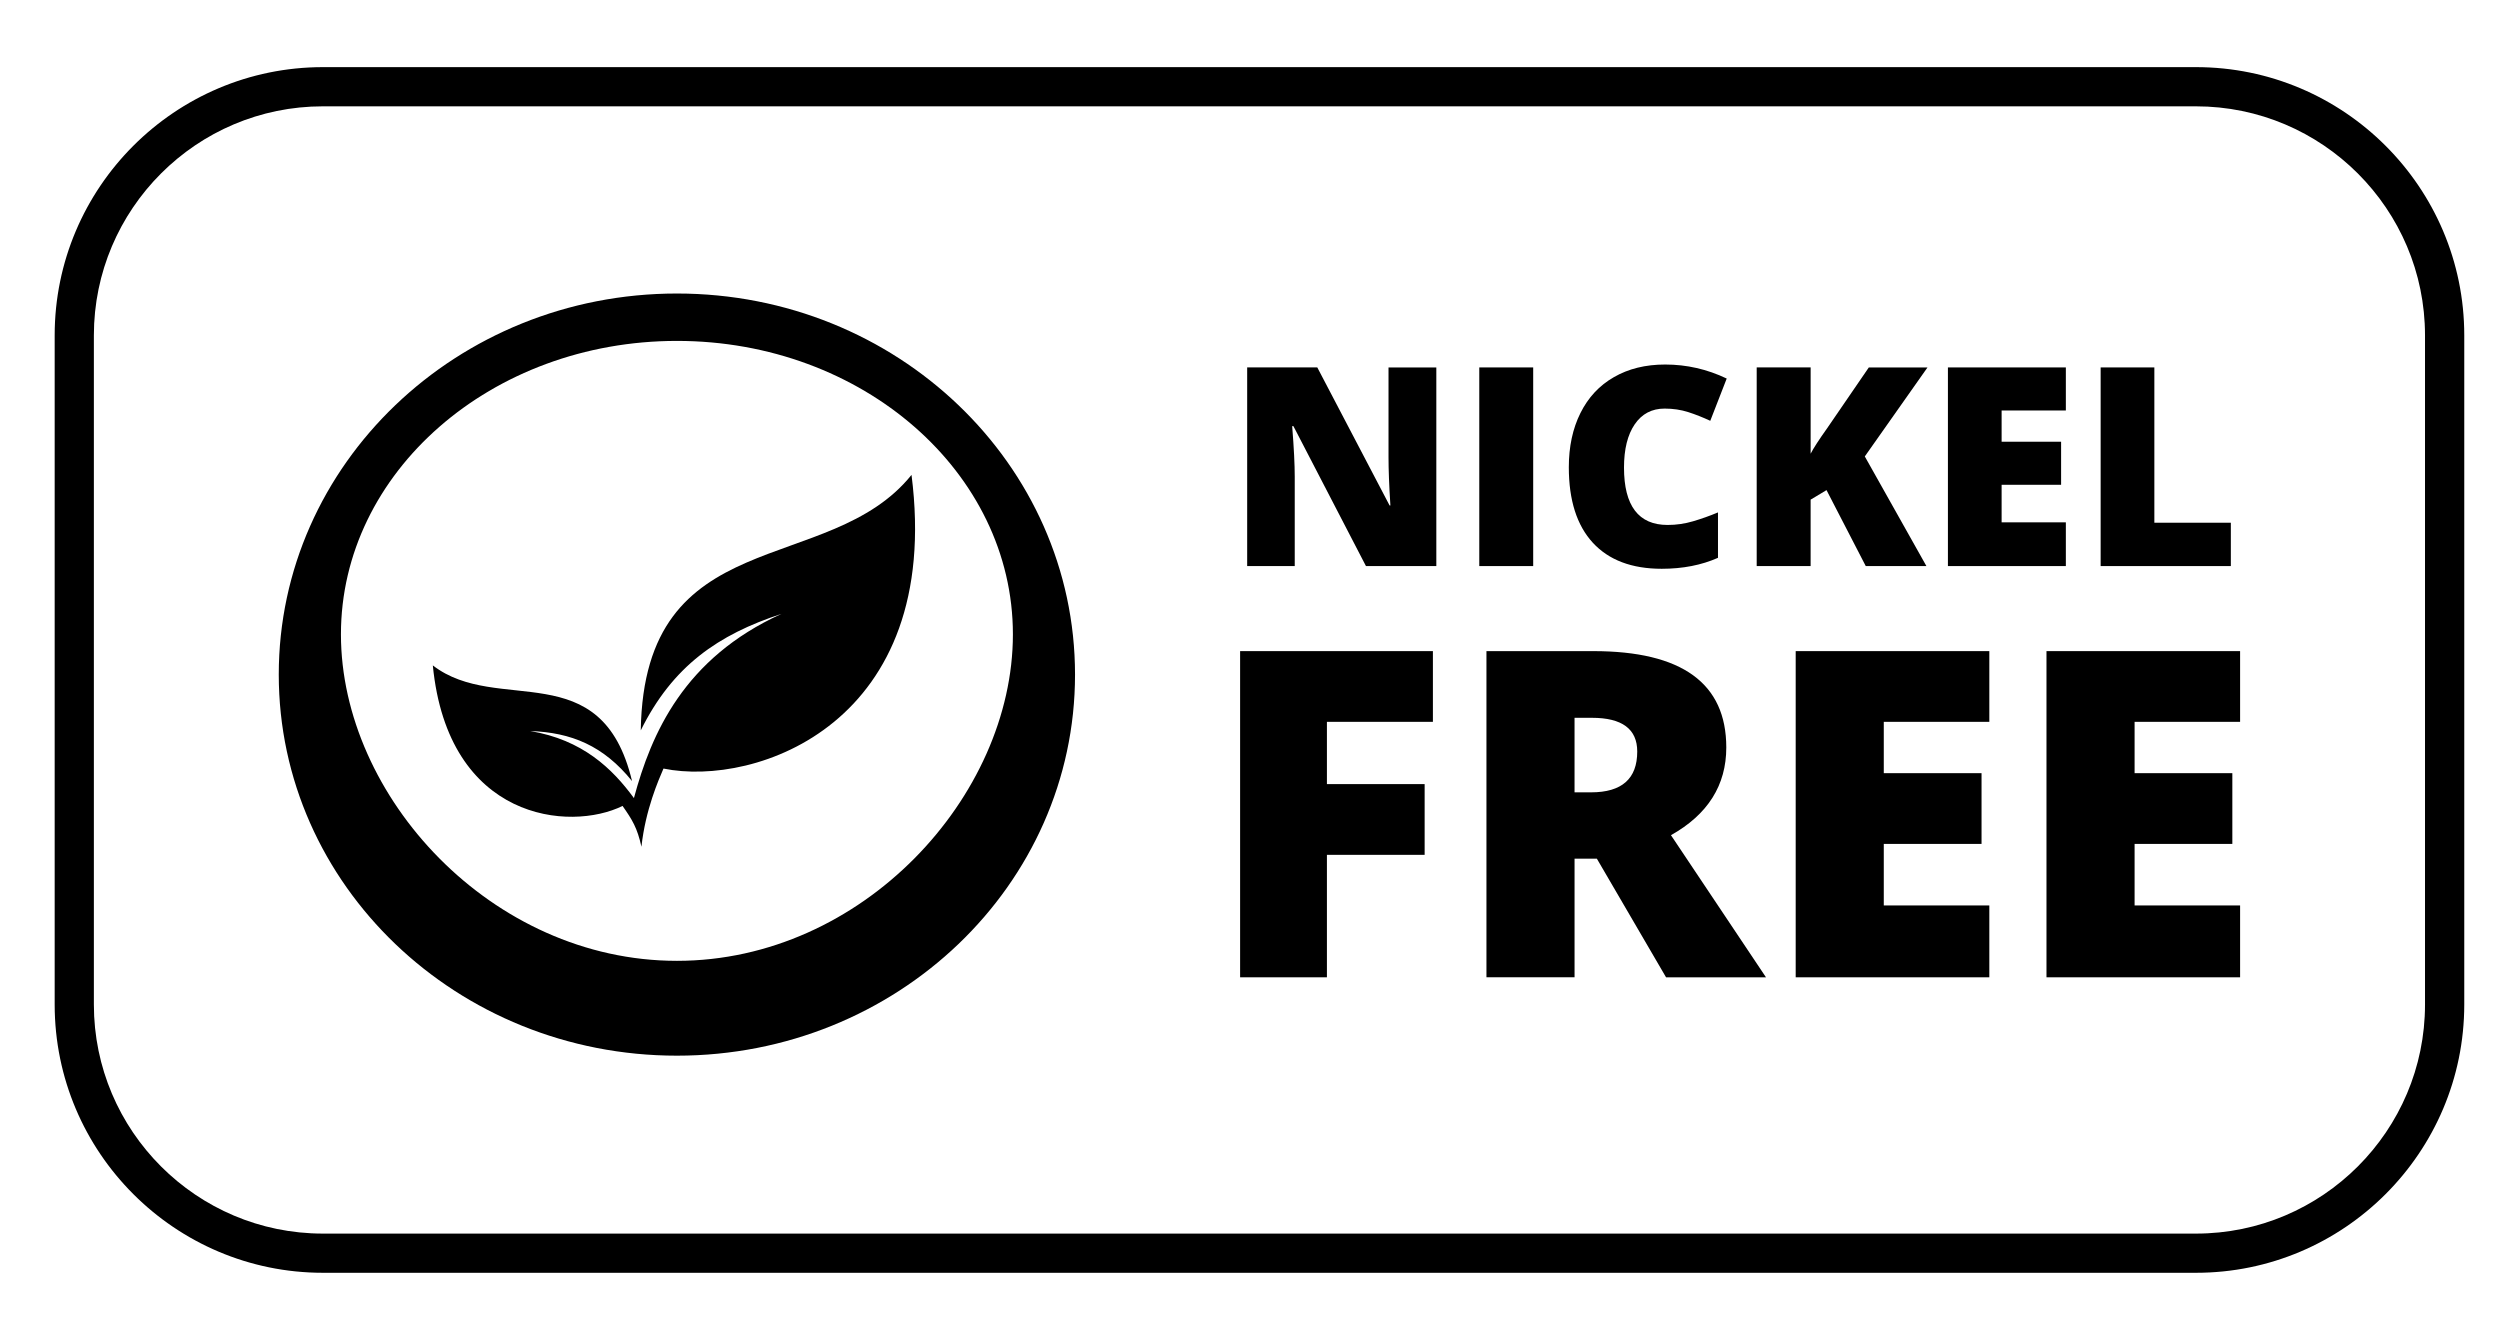 <svg xmlns="http://www.w3.org/2000/svg" xmlns:xlink="http://www.w3.org/1999/xlink" x="0px" y="0px" width="268px" height="141.5px" viewBox="0 0 268 141.5" xml:space="preserve"><g id="ISO" display="none">	<g display="inline">		<g>			<g>				<g>					<path fill="#000000" d="M-67.96,61.996c-1.018-2.67-3.107-5.055-5.65-6.771c-7.341-4.661-18.526-4.996-26.09-0.782      c-4.125,2.104-6.834,6.269-7.68,10.551c-1.529,7.042-1.136,15.42,4.288,20.696c6.328,5.547,15.533,6.771,23.72,4.494      c0.388-0.074,1.621-0.383,2.473-0.836l0.241-0.104c2.542-1.057,4.966-2.777,6.775-5.108      C-65.703,78.03-65.417,68.874-67.96,61.996z M-81.29,77.808c-0.285,1.334-1.186,2.721-2.602,3.222      c-2.256,0.992-5.305,0.718-7.395-0.443c-1.751-1.225-1.977-3.274-2.203-5.217c-0.171-3.825-0.447-7.877,0.625-11.378      c0.841-2.168,3.156-2.724,5.25-2.886c2.203,0,4.343,0.335,5.704,2.11c0.846,1.273,0.793,2.94,0.959,4.44      C-81.01,70.817-80.726,74.588-81.29,77.808z"/>					<path fill="#000000" d="M-148.216,81.256c-1.863-0.113-3.953,0.049-5.757-0.172l0.054-19.482l0.113-0.162l5.59-0.055      c0.06-3.161,0.113-6.554-0.059-9.436l-21.286-0.059l-3.506,0.059c-0.054,2.94-0.054,6.377,0,9.377      c1.923,0.059,3.727,0,5.591,0.172v18.867l-0.054,0.777l-5.591,0.113c-0.118,3.102-0.118,6.102,0,9.155h24.905V81.256z"/>					<path fill="#000000" d="M-85.529,94.57c-2.369,3.388-5.363,6.663-8.634,9.21c-0.117,0.171-0.457,0.107-0.564-0.054      c-1.417-0.886-2.94-1.608-4.299-2.493c1.81-2.163,3.561-4.327,4.917-6.722h-1.754c-1.407,2.061-2.877,4.224-4.741,6.052      c-2.487-0.997-4.744-1.887-7.287-2.556l-0.279-0.212c0.393-1.121,1.125-2.173,1.352-3.284h-1.524l-1.523,2.998      c-3.33-0.722-7.002-1.11-10.391-1.331c-0.172-0.496,0.054-1.22-0.172-1.667h-1.466c-0.118,0.669,0.167,1.171-0.171,1.727      c-3.501,0.161-6.889,0.55-10.164,1.224l-1.529-2.95c-0.56,0-1.185-0.107-1.578,0.059l1.411,3.274l-0.167,0.163      c-2.547,0.728-5.025,1.618-7.454,2.611l-0.227-0.113c-1.583-1.722-3.107-3.6-4.351-5.488c-0.281-0.948-1.412-0.393-2.031-0.506      c1.352,2.444,3.161,4.606,4.966,6.83c-1.524,0.89-3.044,1.882-4.632,2.609c-3.388-2.556-6.544-5.885-8.919-9.381      c-0.679-0.107-1.126-0.059-1.81,0c4.067,6.328,10.395,11.875,17.003,15.15c0,0,0-0.051,0.059-0.051      c0.049,0,0.162,0.104,0.049,0.163c4.465,2.163,9.209,3.717,14.234,4.386c17.339,2.272,33.889-5.104,43.486-19.648      C-84.221,94.512-84.963,94.512-85.529,94.57z M-109.076,99.566l0.167-0.113c2.434,0.555,4.745,1.332,6.894,2.385      c-1.81,2.05-4.126,3.83-6.269,5.325c-1.299,0.776-2.601,1.617-3.959,2.276l-2.423-1.052l0.166-0.384      C-112.464,105.285-110.654,102.506-109.076,99.566z M-120.204,97.899c3.222,0.059,6.442,0.394,9.432,1.111l0.059,0.167      c-1.578,2.994-3.56,5.886-5.704,8.601c-0.963,0.112-1.862-0.271-2.821-0.329l-0.965-0.114      C-120.316,104.061-120.376,101.175-120.204,97.899z M-131.1,98.897c2.936-0.555,5.984-0.998,9.146-0.998l0.059,9.388      c-1.189,0.27-2.488,0.27-3.619,0.555c-2.316-2.729-4.233-5.67-5.871-8.724L-131.1,98.897z M-140.196,101.897      c2.208-1.058,4.519-1.839,6.889-2.444l0.231,0.059c1.633,3.054,3.668,5.936,5.699,8.821c-0.787,0.447-1.75,0.717-2.538,1.166      c-3.727-1.83-7.287-4.387-10.281-7.438V101.897z M-132.909,111.387c-4.745-1.225-9.151-3.334-13.217-6.216v-0.172      c1.357-0.825,2.714-1.715,4.179-2.33c3.221,3.172,6.549,5.556,10.168,7.827C-132.064,110.831-132.516,111.166-132.909,111.387z       M-111.957,112.104c-5.983,1.284-12.653,1.334-18.637-0.107c-0.112-0.275,0.28-0.333,0.453-0.496      c5.251-3.388,13.439-3.388,18.582,0.271C-111.392,112.104-111.845,111.996-111.957,112.104z M-106.534,110.556l-2.655,0.831      c-0.453-0.221-0.847-0.556-1.244-0.891l0.113-0.167c3.614-2.104,6.889-4.661,9.996-7.715c1.524,0.609,2.994,1.446,4.352,2.385      C-99.134,107.508-102.807,109.165-106.534,110.556z"/>					<path fill="#000000" d="M-156.855,47.672c1.357-1.888,2.882-3.717,4.573-5.492c1.465-1.387,2.822-2.719,4.406-3.722      c1.47,0.944,3.107,1.73,4.518,2.616c-1.75,2.154-3.555,4.327-4.858,6.653c0.394,0.172,1.131,0.118,1.697,0      c1.411-2.05,2.936-4.106,4.745-5.935c2.424,0.89,4.799,1.829,7.287,2.498l0.221,0.221l-1.411,3.216      c0.624,0.118,1.018,0.059,1.637,0c0.506-0.939,0.899-1.992,1.465-2.94c3.28,0.727,6.727,1.111,10.228,1.219      c0.452,0.394,0.112,1.225,0.28,1.721h1.524c0.167-0.546-0.054-1.165,0.167-1.657c3.28-0.172,6.722-0.506,9.893-1.283      l0.276,0.059l1.524,2.881c0.512,0,1.186,0.118,1.583-0.113l-1.416-3.211l0.118-0.113c2.591-0.669,5.025-1.667,7.508-2.66      c1.756,1.829,3.388,3.993,4.864,6.097c0.618,0,1.238,0.059,1.69-0.113c-0.679-1.215-1.528-2.434-2.429-3.497      c-0.738-1.052-1.524-1.991-2.489-2.989v-0.286l3.954-2.271l0.571-0.221c3.441,2.606,6.489,5.767,8.919,9.264      c0.678,0,1.244,0.231,1.809-0.049c-7.571-11.319-20.052-18.597-33.543-19.644l-0.06,0.108l-0.113-0.108      c-1.523-0.163-3.393-0.227-5.03-0.064c-0.619-0.049-1.353,0-2.089,0.064c-13.552,1.047-26.031,7.99-33.83,19.806      C-158.099,47.672-157.421,47.898-156.855,47.672z M-133.416,42.794l-0.226,0.049c-2.315-0.605-4.578-1.333-6.721-2.272      l0.108-0.334c3.107-2.94,6.382-5.384,9.996-7.268c0.851,0.334,1.696,0.61,2.542,1.003l-0.167,0.433      C-130.033,37.076-131.724,39.957-133.416,42.794z M-122.18,44.289c-1.579,0.221-2.99-0.049-4.578-0.172      c-1.52-0.221-3.442-0.383-4.966-0.89c1.637-3.039,3.56-5.984,5.876-8.698l3.613,0.492      C-122.067,37.902-122.18,41.235-122.18,44.289z M-120.43,44.349c-0.113-2.951-0.054-6.221,0-9.274      c1.131-0.162,2.37-0.334,3.501-0.496c2.202,2.768,4.352,5.61,5.821,8.649C-114.16,43.955-117.269,44.349-120.43,44.349z       M-102.409,40.458c-2.208,0.939-4.469,1.83-6.894,2.336c-1.75-2.94-3.668-5.881-5.821-8.723      c0.791-0.432,1.756-0.767,2.601-1.209c3.679,1.83,7.233,4.436,10.223,7.425L-102.409,40.458z M-109.643,30.969      c4.746,1.224,9.205,3.329,13.272,6.215l-0.113,0.221l-3.895,2.164h-0.285c-2.989-2.99-6.49-5.596-10.051-7.656      C-110.601,31.524-110.036,31.244-109.643,30.969z M-111.899,30.413v0.113c-4.916,3.545-12.877,3.879-18.07,0.605      c-0.29-0.221-0.85-0.33-0.909-0.718C-124.89,29.032-117.834,28.918-111.899,30.413z M-146.353,37.297      c3.56-2.606,7.513-4.549,11.693-5.881c0.172-0.172,0.28-0.334,0.506-0.334v0.113c0.452,0.108,0.792-0.394,1.185-0.063      c0.339,0.285,0.737,0.506,1.018,0.782c-3.501,2.158-6.948,4.715-10.109,7.818c-1.524-0.546-2.936-1.381-4.292-2.326V37.297z"/>					<path fill="#000000" d="M-122.122,81.688c-5.31,1.446-11.073,0.345-14.913-3.657c-0.448-0.556-0.732-1.215-1.186-1.771      l-7.621,0.055c-0.118,4.492-0.172,9.655,0,14.097l8.467-0.054l0.113-2.665c0.964,0.441,1.923,0.997,2.882,1.494      c5.875,2.443,13.438,3,19.255,0c4.239-2.325,6.5-6.819,5.876-11.658c-0.619-4.712-5.139-8.988-9.712-10.149l-13.669-3.943      l-1.013-0.501c-0.453-0.384-0.737-0.88-0.625-1.495c1.072-1.83,3.561-1.274,5.423-1.225c3.954,0.556,8.02,1.888,10.336,5.498      c2.482,0,5.364,0.049,8.073-0.059c0.113-4.549-0.05-8.541-0.113-13.148c-2.541-0.059-5.648-0.059-8.187,0.059      c-0.113,0.659,0.108,1.598-0.172,2.267l-2.597-1.387c-6.215-2.606-14.913-2.881-20.558,1.171      c-3.673,2.66-4.799,7.439-3.84,11.653c0.733,3.993,4.573,6.933,8.246,8.32c5.025,1.774,10.277,3.058,15.366,4.773      c0.506,0.227,1.18,0.729,1.072,1.338C-121.217,81.191-121.728,81.478-122.122,81.688z"/>				</g>				<g>					<path fill="#000000" d="M-175.51,94.473l0.275,0.633c0.049,0.119-0.015,0.257-0.142,0.312l-8.138,3.515      c-0.119,0.05-0.255,0.015-0.31-0.113l-0.275-0.634c-0.049-0.118,0-0.251,0.127-0.305l8.143-3.515      C-175.717,94.314-175.564,94.344-175.51,94.473z"/>					<path fill="#000000" d="M-177.92,87.898l0.192,0.569c0.044,0.133-0.024,0.276-0.157,0.32l-3.934,1.327      c-1.204,0.409-1.436,0.939-1.131,1.851c0.167,0.5,0.551,0.997,1.008,1.454l5.045-1.702c0.118-0.043,0.275,0.025,0.319,0.158      l0.197,0.586c0.039,0.116-0.029,0.261-0.162,0.304l-6.092,2.062c-0.133,0.043-0.271-0.017-0.315-0.148l-0.202-0.596      c-0.043-0.132,0.03-0.265,0.163-0.309l0.226-0.08c-0.595-0.53-0.954-1.006-1.19-1.711c-0.487-1.435,0.192-2.379,1.78-2.92      l3.934-1.323C-178.111,87.697-177.964,87.766-177.92,87.898z"/>					<path fill="#000000" d="M-179.036,83.193c0.093,0.235,0.197,0.551,0.25,0.781c0.266,1.131,0.104,1.736-1.244,2.06l-4.278,1.018      l0.147,1.22c0.02,0.138-0.029,0.256-0.167,0.285l-0.33,0.079c-0.133,0.034-0.241-0.045-0.275-0.177l-0.285-1.189l-1.2,0.284      c-0.124,0.03-0.242-0.034-0.295-0.162l-0.251-0.614c-0.004-0.011-0.004-0.025-0.01-0.034c-0.024-0.099,0.044-0.207,0.167-0.235      l1.333-0.316l-0.315-1.326c-0.029-0.133,0.054-0.271,0.187-0.301l0.418-0.099c0.133-0.034,0.271,0.049,0.305,0.187l0.314,1.323      l4.273-1.022c0.674-0.156,0.733-0.354,0.615-0.845l-0.162-0.685c-0.04-0.172-0.01-0.27,0.113-0.3l0.428-0.103      C-179.188,82.996-179.1,83.04-179.036,83.193z"/>					<path fill="#000000" d="M-183.068,77.528l0.575,4.181l0.177-0.025c1.484-0.206,1.952-0.865,1.794-2.016      c-0.098-0.723-0.28-1.643-0.442-2.203c-0.005-0.024-0.01-0.04-0.01-0.063c-0.015-0.099,0.02-0.208,0.147-0.222l0.422-0.061      c0.163-0.023,0.256,0.016,0.32,0.208c0.236,0.692,0.408,1.371,0.526,2.207c0.196,1.435-0.285,2.926-2.606,3.25l-1.126,0.152      c-1.785,0.252-3.053-0.579-3.304-2.365c-0.25-1.823,0.768-2.905,2.542-3.152l0.674-0.092      C-183.215,77.307-183.093,77.376-183.068,77.528z M-183.899,78.531c-1.411,0.196-1.883,0.806-1.731,1.907      c0.147,1.073,0.841,1.589,2.188,1.402l0.113-0.016l-0.457-3.308L-183.899,78.531z"/>					<path fill="#000000" d="M-186.259,73.181c0.029,0.581,0.207,1.099,0.615,1.707l5.266-0.275c0.123-0.005,0.255,0.104,0.261,0.24      l0.034,0.615c0.005,0.128-0.103,0.246-0.241,0.251l-6.407,0.335c-0.137,0.005-0.255-0.089-0.26-0.227l-0.03-0.59      c-0.01-0.138,0.098-0.246,0.236-0.252l0.265-0.014c-0.472-0.605-0.668-1.176-0.698-1.741c-0.005-0.177,0.063-0.265,0.216-0.275      l0.511-0.023C-186.353,72.921-186.269,73.004-186.259,73.181z"/>					<path fill="#000000" d="M-180.068,66.622l-0.025,0.605c-0.005,0.138-0.123,0.246-0.261,0.241l-4.135-0.167      c-1.268-0.049-1.677,0.364-1.711,1.317c-0.024,0.526,0.153,1.126,0.423,1.716l5.3,0.211c0.123,0.005,0.246,0.123,0.241,0.261      l-0.024,0.614c-0.005,0.128-0.123,0.236-0.261,0.227l-6.407-0.251c-0.138-0.005-0.246-0.113-0.241-0.25l0.025-0.63      c0.005-0.137,0.123-0.231,0.26-0.226l0.236,0.01c-0.359-0.708-0.526-1.279-0.497-2.021c0.059-1.51,1.027-2.148,2.699-2.08      l4.13,0.163C-180.172,66.366-180.063,66.485-180.068,66.622z"/>					<path fill="#000000" d="M-179.248,60.461l-0.088,0.576c-0.02,0.138-0.147,0.231-0.286,0.211l-0.275-0.04      c0.261,0.649,0.433,1.308,0.329,2.006c-0.157,1.057-0.762,1.957-2.315,1.73l-0.152-0.024c-1.343-0.196-1.898-1.082-1.574-3.299      l0.138-0.919l-0.497-0.074c-1.047-0.152-1.46,0.153-1.603,1.122c-0.123,0.811-0.157,1.416-0.182,1.923      c-0.005,0.024-0.005,0.034-0.01,0.059c-0.02,0.113-0.074,0.222-0.231,0.197l-0.438-0.064c-0.138-0.02-0.197-0.118-0.197-0.295      c-0.015-0.526-0.005-1.111,0.123-1.957c0.256-1.726,1.229-2.296,2.699-2.08l4.342,0.644      C-179.326,60.196-179.228,60.323-179.248,60.461z M-182.684,60.82l-0.138,0.919c-0.221,1.505,0.054,1.953,0.939,2.085      l0.147,0.02c0.895,0.133,1.195-0.25,1.303-0.973c0.083-0.575-0.015-1.111-0.251-1.756L-182.684,60.82z"/>					<path fill="#000000" d="M-178.141,55.815c-0.02,0.25-0.074,0.575-0.128,0.811c-0.271,1.126-0.693,1.594-2.041,1.274      l-4.278-1.018l-0.418,1.156c-0.044,0.133-0.137,0.211-0.275,0.182l-0.329-0.079c-0.138-0.035-0.197-0.153-0.167-0.285      l0.285-1.19l-1.2-0.285c-0.123-0.029-0.201-0.143-0.192-0.28l0.049-0.659c0.005-0.015,0.01-0.025,0.01-0.04      c0.025-0.098,0.133-0.162,0.251-0.133l1.337,0.314l0.315-1.322c0.034-0.133,0.172-0.217,0.305-0.187l0.418,0.103      c0.133,0.03,0.216,0.167,0.187,0.3l-0.314,1.323l4.273,1.022c0.673,0.158,0.816,0.01,0.929-0.481l0.167-0.684      c0.04-0.171,0.108-0.245,0.231-0.216l0.428,0.103C-178.186,55.569-178.126,55.647-178.141,55.815z"/>					<path fill="#000000" d="M-185.197,51.385l-0.187,0.614c-0.044,0.133-0.182,0.207-0.314,0.168l-0.963-0.295      c-0.133-0.04-0.207-0.182-0.167-0.314l0.187-0.615c0.044-0.132,0.182-0.207,0.315-0.167l0.963,0.295      C-185.231,51.114-185.158,51.251-185.197,51.385z M-177.536,53.764l-0.177,0.575c-0.04,0.133-0.183,0.207-0.315,0.167      l-6.131-1.878c-0.133-0.044-0.207-0.182-0.167-0.314l0.177-0.581c0.044-0.133,0.182-0.207,0.314-0.167l6.131,1.883      C-177.571,53.489-177.492,53.631-177.536,53.764z"/>					<path fill="#000000" d="M-175.987,49.668c-0.684,1.716-2.164,2.139-3.879,1.455l-0.885-0.349      c-1.721-0.684-2.503-2.011-1.819-3.727c0.683-1.716,2.167-2.153,3.884-1.47l0.89,0.354      C-176.081,46.615-175.304,47.952-175.987,49.668z M-179.095,46.605c-1.189-0.477-2.139-0.3-2.576,0.796      c-0.433,1.087,0.123,1.864,1.328,2.345l0.885,0.35c1.19,0.477,2.139,0.31,2.577-0.787c0.428-1.086-0.123-1.873-1.328-2.35      L-179.095,46.605z"/>					<path fill="#000000" d="M-172.138,41.516l-0.285,0.532c-0.064,0.123-0.221,0.167-0.339,0.103l-3.653-1.957      c-1.121-0.605-1.667-0.409-2.119,0.433c-0.251,0.467-0.354,1.086-0.374,1.73l4.686,2.513c0.108,0.059,0.167,0.222,0.103,0.344      l-0.295,0.541c-0.059,0.113-0.211,0.158-0.334,0.093l-5.659-3.039c-0.123-0.063-0.177-0.207-0.108-0.33l0.295-0.555      c0.069-0.119,0.216-0.158,0.334-0.089l0.211,0.113c-0.015-0.796,0.089-1.387,0.438-2.041c0.713-1.332,1.869-1.484,3.344-0.693      l3.653,1.957C-172.118,41.24-172.073,41.393-172.138,41.516z"/>					<path fill="#000000" d="M-168.74,36.393l-0.33,0.477c-0.079,0.113-0.235,0.143-0.349,0.064l-0.227-0.152      c-0.049,0.693-0.187,1.362-0.585,1.942c-0.604,0.885-1.544,1.431-2.842,0.541l-0.123-0.083      c-1.121-0.767-1.234-1.805,0.035-3.653l0.526-0.767l-0.418-0.285c-0.871-0.595-1.377-0.502-1.932,0.31      c-0.463,0.673-0.762,1.2-1.003,1.642c-0.015,0.02-0.02,0.029-0.035,0.049c-0.063,0.093-0.162,0.167-0.295,0.074l-0.364-0.246      c-0.113-0.079-0.128-0.197-0.049-0.354c0.221-0.477,0.487-0.993,0.969-1.701c0.988-1.44,2.11-1.524,3.334-0.683l3.624,2.478      C-168.691,36.122-168.661,36.279-168.74,36.393z M-171.985,35.207l-0.526,0.768c-0.856,1.253-0.807,1.78-0.069,2.286      l0.123,0.083c0.748,0.511,1.185,0.295,1.598-0.31c0.33-0.477,0.477-0.998,0.546-1.681L-171.985,35.207z"/>					<path fill="#000000" d="M-167.063,34.288l-0.413,0.511c-0.078,0.099-0.226,0.108-0.334,0.02l-7.012-5.615      c-0.099-0.079-0.133-0.216-0.049-0.324l0.414-0.512c0.078-0.099,0.216-0.113,0.324-0.029l7.012,5.615      C-167.024,34.032-166.979,34.179-167.063,34.288z"/>					<path fill="#000000" d="M-161.57,28.525c-1.441,1.347-3.28,1.484-5.188-0.551l-1.111-1.186      c-1.912-2.041-1.657-3.865-0.216-5.216c1.445-1.353,3.274-1.48,5.182,0.561l1.111,1.185      C-159.884,25.354-160.13,27.173-161.57,28.525z M-163.749,22.924c-1.446-1.544-2.621-1.544-3.629-0.6      c-1.003,0.939-1.091,2.129,0.354,3.673l1.107,1.185c1.445,1.539,2.63,1.534,3.643,0.585c0.998-0.934,1.082-2.119-0.363-3.658      L-163.749,22.924z"/>					<path fill="#000000" d="M-159.505,18.829c-0.462,0.354-0.787,0.792-1.057,1.475l3.201,4.184      c0.078,0.099,0.063,0.271-0.045,0.354l-0.492,0.375c-0.099,0.078-0.256,0.053-0.344-0.055l-3.895-5.094      c-0.088-0.108-0.074-0.261,0.035-0.344l0.467-0.359c0.113-0.083,0.26-0.059,0.345,0.054l0.162,0.207      c0.231-0.728,0.59-1.209,1.042-1.554c0.138-0.108,0.256-0.104,0.344,0.02l0.314,0.408      C-159.343,18.607-159.368,18.721-159.505,18.829z"/>					<path fill="#000000" d="M-153.797,15.038l-0.334,0.314c0.32,0.083,0.688,0.29,1.057,0.865l0.054,0.083      c0.742,1.166,0.432,2.272-1.2,3.314c-0.561,0.358-0.979,0.501-1.367,0.57c-0.123,0.201-0.133,0.373-0.035,0.531      c0.118,0.182,0.261,0.221,0.546,0.127l1.839-0.6c1.205-0.398,2.395-0.738,3.029,0.261l0.054,0.083      c0.649,1.018,0.368,2.075-1.372,3.182c-1.672,1.071-2.852,0.91-3.511-0.128l-0.064-0.098c-0.378-0.59-0.369-1.284-0.187-1.771      l-0.099,0.015c-0.433,0.068-0.801-0.188-1.013-0.517l-0.005-0.01c-0.187-0.286-0.241-0.684-0.054-1.042      c-0.526-0.093-0.929-0.374-1.273-0.915l-0.054-0.088c-0.6-0.944-0.664-2.212,1.16-3.378l2.321-1.48      c0.127-0.079,0.309-0.049,0.394,0.079l0.171,0.275C-153.649,14.851-153.694,14.939-153.797,15.038z M-153.999,16.803      c-0.403-0.634-1.008-0.949-2.153-0.221c-1.19,0.757-1.087,1.456-0.708,2.05l0.054,0.084c0.295,0.467,0.9,0.944,2.119,0.167      c1.146-0.727,1.151-1.357,0.742-1.991L-153.999,16.803z M-151.142,21.101c-0.265-0.418-0.712-0.369-1.819-0.005l-1.396,0.457      c-0.138,0.462-0.182,0.86,0.172,1.411l0.059,0.099c0.378,0.59,0.963,0.737,2.144-0.01c1.209-0.772,1.268-1.289,0.895-1.869      L-151.142,21.101z"/>					<path fill="#000000" d="M-145.404,17.589l-0.521,0.256c-0.123,0.059-0.275,0.01-0.334-0.118l-0.123-0.246      c-0.388,0.58-0.835,1.096-1.47,1.412c-0.959,0.472-2.045,0.486-2.739-0.925l-0.069-0.133c-0.6-1.219-0.191-2.183,1.819-3.171      l0.836-0.413l-0.222-0.452c-0.472-0.949-0.959-1.116-1.839-0.679c-0.733,0.359-1.253,0.673-1.682,0.939      c-0.024,0.014-0.034,0.019-0.059,0.029c-0.104,0.049-0.221,0.069-0.291-0.079l-0.197-0.398      c-0.063-0.123-0.014-0.231,0.133-0.33c0.423-0.31,0.909-0.634,1.677-1.013c1.568-0.772,2.591-0.295,3.25,1.038l1.942,3.943      C-145.227,17.374-145.281,17.525-145.404,17.589z M-147.656,14.964l-0.835,0.408c-1.368,0.673-1.574,1.16-1.181,1.962      l0.069,0.133c0.398,0.816,0.89,0.84,1.543,0.516c0.521-0.255,0.905-0.644,1.303-1.205L-147.656,14.964z"/>					<path fill="#000000" d="M-139.154,15.19l-0.571,0.207c-0.127,0.045-0.275-0.02-0.32-0.152l-1.416-3.889      c-0.432-1.195-0.969-1.417-1.868-1.092c-0.497,0.182-0.983,0.575-1.431,1.043l1.814,4.995c0.044,0.118-0.02,0.275-0.147,0.32      l-0.581,0.211c-0.118,0.044-0.265-0.025-0.31-0.153l-2.198-6.038c-0.044-0.128,0.01-0.271,0.138-0.315l0.595-0.216      c0.128-0.049,0.261,0.024,0.31,0.152l0.083,0.226c0.516-0.604,0.983-0.973,1.682-1.229c1.42-0.517,2.379,0.143,2.955,1.716      l1.416,3.89C-138.957,14.999-139.026,15.141-139.154,15.19z"/>					<path fill="#000000" d="M-138.638,6.738l-0.62,0.167c-0.133,0.034-0.275-0.044-0.31-0.177l-0.266-0.974      c-0.034-0.133,0.044-0.271,0.177-0.305l0.619-0.172c0.133-0.034,0.276,0.045,0.31,0.177l0.265,0.974      C-138.427,6.561-138.505,6.698-138.638,6.738z M-136.553,14.487l-0.585,0.157c-0.132,0.04-0.27-0.044-0.31-0.177l-1.682-6.19      c-0.04-0.133,0.04-0.271,0.177-0.31l0.581-0.157c0.132-0.034,0.271,0.044,0.31,0.177l1.681,6.19      C-136.341,14.31-136.42,14.452-136.553,14.487z"/>					<path fill="#000000" d="M-130.54,13.174l-3.737,0.732c-0.531,0.104-0.821-0.187-0.89-0.536l-0.044-0.236      c-0.069-0.344-0.03-0.545,0.128-0.855l2.414-4.597c0.015-0.04,0.034-0.084,0.029-0.119c-0.01-0.054-0.044-0.083-0.143-0.063      l-3.004,0.585c-0.138,0.029-0.271-0.059-0.3-0.197l-0.079-0.423c-0.029-0.133,0.064-0.266,0.196-0.295l3.639-0.708      c0.507-0.103,0.738,0.098,0.812,0.467l0.059,0.301c0.049,0.255,0,0.462-0.152,0.732l-2.458,4.706      c-0.039,0.059-0.044,0.113-0.035,0.153c0.01,0.059,0.03,0.093,0.119,0.078l3.265-0.639c0.138-0.03,0.271,0.063,0.295,0.197      l0.083,0.422C-130.318,13.012-130.407,13.149-130.54,13.174z"/>					<path fill="#000000" d="M-124.648,12.554l-0.581,0.054c-0.138,0.01-0.261-0.093-0.271-0.231l-0.024-0.275      c-0.57,0.408-1.17,0.728-1.874,0.792c-1.067,0.098-2.084-0.276-2.228-1.839l-0.015-0.152c-0.123-1.352,0.6-2.1,2.833-2.306      l0.924-0.084l-0.044-0.501c-0.098-1.052-0.492-1.381-1.47-1.293c-0.816,0.074-1.412,0.183-1.908,0.276      c-0.024,0.005-0.04,0.005-0.064,0.01c-0.113,0.009-0.226-0.02-0.241-0.182l-0.04-0.438c-0.015-0.138,0.064-0.221,0.241-0.261      c0.502-0.138,1.072-0.265,1.922-0.344c1.741-0.157,2.523,0.654,2.661,2.129l0.403,4.372      C-124.413,12.417-124.511,12.54-124.648,12.554z M-125.81,9.299l-0.924,0.088c-1.52,0.138-1.888,0.511-1.805,1.402l0.015,0.152      c0.083,0.9,0.531,1.097,1.254,1.033c0.575-0.055,1.077-0.276,1.647-0.659L-125.81,9.299z"/>					<path fill="#000000" d="M-119.825,12.5c-0.255,0.04-0.58,0.074-0.821,0.074c-1.161,0.02-1.716-0.275-1.74-1.662l-0.064-4.396      l-1.225-0.118c-0.138-0.015-0.241-0.088-0.246-0.226l-0.005-0.339c0-0.138,0.098-0.226,0.236-0.231l1.224-0.02l-0.019-1.234      c0-0.123,0.083-0.226,0.221-0.256l0.654-0.108c0.015,0,0.029,0,0.039,0c0.104-0.005,0.192,0.083,0.192,0.211l0.02,1.372      l1.362-0.02c0.138-0.005,0.256,0.108,0.256,0.246l0.011,0.428c0,0.138-0.114,0.255-0.252,0.255l-1.362,0.025l0.068,4.396      c0.01,0.693,0.187,0.792,0.693,0.782l0.703-0.009c0.178-0.005,0.266,0.043,0.271,0.172l0.004,0.442      C-119.604,12.397-119.662,12.471-119.825,12.5z"/>					<path fill="#000000" d="M-117.632,12.618l-0.604-0.039c-0.139-0.005-0.241-0.127-0.236-0.266l0.374-6.407      c0.01-0.138,0.128-0.241,0.265-0.236l0.605,0.034c0.138,0.01,0.241,0.128,0.235,0.271l-0.372,6.402      C-117.376,12.52-117.494,12.624-117.632,12.618z M-117.141,4.604l-0.644-0.039c-0.138-0.005-0.241-0.128-0.235-0.266      l0.058-1.003c0.011-0.138,0.128-0.246,0.266-0.236l0.645,0.035c0.138,0.009,0.24,0.127,0.236,0.265l-0.06,1.008      C-116.885,4.505-117.002,4.613-117.141,4.604z"/>					<path fill="#000000" d="M-113.295,13.129c-1.84-0.25-2.611-1.588-2.359-3.422l0.127-0.949c0.245-1.834,1.347-2.921,3.182-2.67      c1.839,0.25,2.62,1.588,2.374,3.422l-0.127,0.949C-110.35,12.294-111.461,13.381-113.295,13.129z M-111.073,9.363      c0.173-1.273-0.225-2.153-1.401-2.316c-1.159-0.152-1.779,0.576-1.956,1.859l-0.129,0.949      c-0.171,1.273,0.217,2.154,1.393,2.316c1.16,0.152,1.794-0.575,1.967-1.858L-111.073,9.363z"/>					<path fill="#000000" d="M-104.465,14.905l-0.584-0.147c-0.139-0.035-0.217-0.172-0.183-0.31l1.023-4.017      c0.314-1.234-0.005-1.716-0.935-1.957c-0.512-0.128-1.136-0.079-1.771,0.059l-1.312,5.153c-0.03,0.123-0.173,0.216-0.306,0.182      l-0.6-0.152c-0.123-0.03-0.202-0.168-0.173-0.3l1.589-6.23c0.034-0.138,0.162-0.221,0.295-0.187l0.61,0.157      c0.137,0.029,0.205,0.167,0.171,0.3l-0.058,0.231c0.766-0.207,1.36-0.25,2.083-0.064c1.467,0.374,1.895,1.456,1.48,3.083      l-1.027,4.017C-104.193,14.855-104.332,14.939-104.465,14.905z"/>					<path fill="#000000" d="M-93.795,9.619l-0.561-0.231c-0.545-0.226-0.776-0.132-1.037,0.507l-0.349,0.841l1.224,0.501      c0.129,0.054,0.183,0.187,0.134,0.305l-0.188,0.453c-0.049,0.118-0.172,0.157-0.3,0.108l-1.225-0.506l-2.188,5.311      c-0.049,0.113-0.201,0.187-0.318,0.138l-0.571-0.236c-0.128-0.049-0.182-0.211-0.137-0.325l2.192-5.31l-1.076-0.595      c-0.124-0.064-0.183-0.182-0.139-0.3l0.133-0.315c0.049-0.113,0.177-0.167,0.306-0.118l1.131,0.467l0.344-0.836      c0.517-1.249,1.273-1.372,2.296-0.949c0.315,0.133,0.487,0.241,0.624,0.339c0.113,0.088,0.188,0.172,0.148,0.28l-0.163,0.384      C-93.563,9.658-93.666,9.668-93.795,9.619z"/>					<path fill="#000000" d="M-94.104,19.266c-1.638-0.861-1.908-2.379-1.047-4.017l0.441-0.846c0.86-1.637,2.262-2.281,3.899-1.42      c1.638,0.855,1.918,2.379,1.057,4.017l-0.442,0.851C-91.056,19.488-92.467,20.122-94.104,19.266z M-90.73,16.488      c0.595-1.136,0.516-2.1-0.531-2.65c-1.032-0.542-1.863-0.069-2.469,1.077l-0.443,0.851c-0.594,1.135-0.525,2.095,0.522,2.64      c1.032,0.546,1.873,0.074,2.479-1.071L-90.73,16.488z"/>					<path fill="#000000" d="M-84.919,17.599c-0.486-0.309-1.008-0.472-1.741-0.492l-2.851,4.426      c-0.069,0.103-0.231,0.152-0.345,0.074l-0.521-0.33c-0.104-0.069-0.138-0.227-0.064-0.344l3.467-5.384      c0.079-0.119,0.222-0.158,0.34-0.083l0.496,0.32c0.118,0.073,0.139,0.226,0.064,0.339l-0.144,0.221      c0.768-0.03,1.343,0.147,1.815,0.453c0.147,0.093,0.182,0.207,0.103,0.333l-0.28,0.433      C-84.654,17.683-84.771,17.698-84.919,17.599z"/>					<path fill="#000000" d="M-83.208,26.632c-0.663-0.575-1.102-1.071-1.465-1.5c-0.138-0.167-0.123-0.221-0.034-0.329l0.328-0.379      c0.095-0.103,0.208-0.088,0.296-0.015c0.01,0.01,0.02,0.02,0.029,0.025c0.402,0.418,1.082,1.037,1.52,1.416      c1.146,0.988,1.845,0.792,2.42,0.123c0.413-0.472,0.363-0.979-0.04-2.262l-0.442-1.357c-0.413-1.293-0.433-2.154,0.226-2.916      c0.993-1.156,2.282-0.974,3.732,0.275c0.561,0.487,1.244,1.175,1.559,1.544c0.079,0.104,0.104,0.207,0.02,0.305l-0.354,0.408      c-0.077,0.093-0.195,0.093-0.289,0.015c-0.01-0.009-0.01-0.009-0.02-0.02c-0.399-0.388-1.038-0.993-1.589-1.47      c-0.983-0.846-1.583-0.998-2.184-0.305c-0.388,0.453-0.304,0.988,0.045,2.05l0.424,1.283c0.535,1.608,0.477,2.468-0.183,3.23      C-79.997,27.669-81.329,28.25-83.208,26.632z"/>					<path fill="#000000" d="M-77.907,31.608c-0.201-0.153-0.447-0.369-0.615-0.541c-0.811-0.827-0.978-1.431,0.01-2.399      l3.138-3.073l-0.757-0.969c-0.09-0.103-0.104-0.231-0.005-0.33l0.245-0.236c0.099-0.098,0.231-0.083,0.325,0.015l0.854,0.87      l0.881-0.86c0.088-0.088,0.227-0.099,0.339-0.014l0.532,0.398c0.004,0.005,0.015,0.015,0.023,0.024      c0.068,0.074,0.068,0.197-0.02,0.286l-0.983,0.958l0.953,0.969c0.095,0.099,0.095,0.261-0.004,0.359l-0.306,0.299      c-0.098,0.094-0.26,0.094-0.357-0.004l-0.949-0.974l-3.138,3.073c-0.491,0.482-0.442,0.679-0.088,1.038l0.491,0.501      c0.123,0.128,0.148,0.227,0.06,0.315l-0.315,0.309C-77.676,31.702-77.774,31.707-77.907,31.608z"/>					<path fill="#000000" d="M-74.254,35.945l-0.364-0.453c-0.088-0.108-0.074-0.265,0.034-0.354l0.217-0.172      c-0.654-0.246-1.258-0.57-1.701-1.116c-0.679-0.826-0.938-1.883,0.281-2.876l0.117-0.098c1.057-0.856,2.085-0.674,3.496,1.067      l0.591,0.723l0.392-0.319c0.817-0.668,0.87-1.18,0.252-1.942c-0.517-0.634-0.939-1.071-1.298-1.431      c-0.015-0.02-0.02-0.03-0.04-0.049c-0.069-0.088-0.113-0.197,0.015-0.3l0.34-0.28c0.107-0.088,0.221-0.069,0.354,0.054      c0.394,0.344,0.821,0.747,1.361,1.406c1.102,1.357,0.866,2.463-0.284,3.397l-3.407,2.778      C-74.008,36.067-74.166,36.048-74.254,35.945z M-72.198,33.162l-0.591-0.718c-0.958-1.185-1.479-1.278-2.168-0.718      l-0.118,0.098c-0.703,0.57-0.62,1.053-0.157,1.623c0.364,0.448,0.826,0.738,1.466,0.999L-72.198,33.162z"/>					<path fill="#000000" d="M-70.576,41.433l-0.324-0.507c-0.079-0.113-0.045-0.271,0.074-0.349l3.476-2.248      c1.067-0.693,1.161-1.263,0.64-2.065c-0.285-0.443-0.776-0.831-1.333-1.161l-4.459,2.886c-0.104,0.069-0.271,0.044-0.35-0.074      l-0.334-0.517c-0.069-0.108-0.035-0.265,0.083-0.339l5.385-3.486c0.118-0.074,0.271-0.054,0.345,0.064l0.338,0.526      c0.079,0.118,0.034,0.265-0.079,0.339l-0.201,0.128c0.704,0.369,1.171,0.743,1.574,1.367c0.821,1.269,0.398,2.351-1.008,3.26      l-3.477,2.252C-70.34,41.584-70.497,41.55-70.576,41.433z"/>					<path fill="#000000" d="M-67.487,47.116c-0.482-0.629-0.881-1.288-1.226-1.977c-0.836-1.677-0.128-2.994,1.559-3.84      l0.812-0.403c1.766-0.88,3.162-0.561,3.978,1.082c0.178,0.35,0.409,0.895,0.547,1.372l2.094-1.042      c0.113-0.054,0.257-0.015,0.32,0.108l0.285,0.575c0.059,0.108,0.009,0.246-0.113,0.305l-7.877,3.929      C-67.257,47.298-67.351,47.303-67.487,47.116z M-62.649,43.768c-0.118-0.408-0.398-0.998-0.58-1.357      c-0.551-1.106-1.416-1.121-2.621-0.521l-0.807,0.403c-1.229,0.61-1.74,1.303-1.186,2.414c0.187,0.384,0.497,0.919,0.724,1.283      L-62.649,43.768z"/>					<path fill="#000000" d="M-65.334,52.987l-0.202-0.541c-0.05-0.133,0.021-0.276,0.147-0.325l0.261-0.098      c-0.541-0.442-1.008-0.939-1.254-1.598c-0.368-1.003-0.275-2.085,1.2-2.636l0.143-0.049c1.272-0.477,2.183,0.03,2.965,2.129      l0.324,0.875l0.472-0.177c0.989-0.369,1.205-0.835,0.861-1.755c-0.286-0.768-0.541-1.313-0.763-1.771      c-0.009-0.024-0.014-0.035-0.024-0.059c-0.039-0.103-0.039-0.226,0.113-0.28l0.413-0.152c0.128-0.049,0.23,0.004,0.314,0.162      c0.261,0.453,0.536,0.969,0.831,1.771c0.609,1.642,0.029,2.606-1.361,3.123l-4.116,1.529      C-65.138,53.184-65.285,53.115-65.334,52.987z M-62.491,51.021l-0.325-0.875c-0.531-1.426-0.988-1.682-1.829-1.372      l-0.139,0.049c-0.851,0.319-0.924,0.801-0.673,1.485c0.201,0.545,0.545,0.964,1.062,1.416L-62.491,51.021z"/>					<path fill="#000000" d="M-58.288,55.672c-0.157-0.555-0.443-1.028-0.974-1.534l-5.084,1.401      c-0.123,0.035-0.275-0.044-0.31-0.176l-0.168-0.596c-0.029-0.123,0.05-0.261,0.182-0.295l6.19-1.706      c0.133-0.04,0.271,0.029,0.306,0.162l0.158,0.57c0.038,0.133-0.045,0.261-0.178,0.3l-0.257,0.069      c0.591,0.492,0.905,1.003,1.053,1.548c0.049,0.172,0,0.276-0.147,0.32l-0.496,0.133      C-58.146,55.908-58.244,55.844-58.288,55.672z"/>					<path fill="#000000" d="M-62.896,62.816c-0.291-0.737-0.492-1.48-0.635-2.237c-0.344-1.844,0.699-2.921,2.553-3.265      l0.895-0.167c1.942-0.359,3.197,0.329,3.53,2.133c0.073,0.384,0.143,0.969,0.147,1.47l2.302-0.428      c0.122-0.024,0.25,0.055,0.275,0.192l0.118,0.629c0.024,0.123-0.055,0.241-0.192,0.265l-8.659,1.614      C-62.724,63.052-62.816,63.033-62.896,62.816z M-57.32,60.923c-0.004-0.423-0.113-1.072-0.186-1.465      c-0.227-1.215-1.053-1.471-2.376-1.219l-0.89,0.162c-1.353,0.251-2.03,0.777-1.805,2.001c0.078,0.422,0.226,1.022,0.344,1.436      L-57.32,60.923z"/>					<path fill="#000000" d="M-62.748,65.471l-0.06-0.604c-0.014-0.138,0.084-0.261,0.222-0.275l6.387-0.664      c0.139-0.015,0.261,0.083,0.275,0.222l0.064,0.604c0.015,0.138-0.088,0.26-0.227,0.275l-6.382,0.664      C-62.604,65.708-62.733,65.609-62.748,65.471z M-54.753,64.661l-0.069-0.64c-0.015-0.138,0.089-0.261,0.227-0.275l1.003-0.103      c0.138-0.015,0.261,0.083,0.275,0.221l0.064,0.639c0.014,0.138-0.084,0.266-0.222,0.28l-1.003,0.103      C-54.615,64.901-54.738,64.798-54.753,64.661z"/>					<path fill="#000000" d="M-62.423,71.643l-0.113-3.801c-0.02-0.546,0.314-0.782,0.669-0.792l0.24-0.004      c0.349-0.015,0.541,0.059,0.825,0.26l4.146,3.127c0.039,0.024,0.073,0.049,0.112,0.049c0.049,0,0.089-0.03,0.084-0.128      l-0.094-3.063c-0.005-0.138,0.107-0.256,0.246-0.261l0.428-0.01c0.138-0.005,0.255,0.104,0.261,0.241l0.113,3.708      c0.014,0.517-0.218,0.713-0.596,0.723l-0.305,0.01c-0.265,0.011-0.457-0.074-0.698-0.27l-4.248-3.186      c-0.054-0.049-0.103-0.059-0.143-0.059c-0.059,0-0.099,0.014-0.099,0.103l0.104,3.328c0.004,0.139-0.104,0.256-0.246,0.262      l-0.429,0.01C-62.301,71.893-62.419,71.785-62.423,71.643z"/>					<path fill="#000000" d="M-62.752,77.646l0.043-0.579c0.01-0.139,0.128-0.242,0.267-0.231l0.274,0.02      c-0.305-0.629-0.526-1.274-0.477-1.977c0.074-1.073,0.609-2.015,2.179-1.908l0.152,0.01c1.356,0.098,1.976,0.936,1.819,3.173      l-0.064,0.928l0.501,0.035c1.059,0.073,1.446-0.261,1.515-1.244c0.059-0.817,0.049-1.421,0.035-1.928      c0.005-0.024,0.005-0.04,0.005-0.064c0.009-0.113,0.054-0.221,0.216-0.211l0.442,0.029c0.138,0.01,0.207,0.104,0.217,0.286      c0.054,0.521,0.088,1.101,0.029,1.956c-0.124,1.745-1.052,2.386-2.537,2.282l-4.381-0.305      C-62.654,77.906-62.763,77.783-62.752,77.646z M-59.35,77.026l0.063-0.93c0.107-1.519-0.202-1.946-1.092-2.01l-0.152-0.011      c-0.905-0.062-1.176,0.349-1.225,1.076c-0.039,0.577,0.098,1.107,0.384,1.731L-59.35,77.026z"/>					<path fill="#000000" d="M-63.485,82.392c0.005-0.256,0.029-0.585,0.068-0.821c0.177-1.146,0.565-1.647,1.933-1.432l4.342,0.685      l0.329-1.186c0.034-0.132,0.124-0.222,0.261-0.202l0.334,0.054c0.139,0.021,0.212,0.133,0.188,0.271l-0.188,1.208l1.22,0.192      c0.123,0.021,0.212,0.124,0.212,0.261v0.664c-0.005,0.016-0.005,0.024-0.005,0.04c-0.02,0.098-0.118,0.173-0.242,0.152      l-1.355-0.211l-0.212,1.342c-0.025,0.139-0.152,0.23-0.29,0.212l-0.423-0.069c-0.138-0.021-0.232-0.153-0.211-0.29l0.211-1.343      l-4.343-0.685c-0.683-0.107-0.811,0.051-0.89,0.552l-0.107,0.693c-0.029,0.177-0.094,0.256-0.216,0.235l-0.438-0.069      C-63.417,82.628-63.485,82.554-63.485,82.392z"/>					<path fill="#000000" d="M-63.923,84.52l0.127-0.59c0.029-0.138,0.167-0.221,0.301-0.191l6.27,1.392      c0.137,0.03,0.221,0.163,0.191,0.3l-0.128,0.591c-0.029,0.132-0.167,0.221-0.3,0.192l-6.27-1.394      C-63.869,84.791-63.952,84.652-63.923,84.52z M-56.086,86.286l0.139-0.63c0.028-0.132,0.162-0.222,0.299-0.192l0.984,0.223      c0.133,0.028,0.221,0.162,0.19,0.3l-0.137,0.624c-0.029,0.138-0.167,0.221-0.3,0.192l-0.983-0.218      C-56.031,86.556-56.115,86.418-56.086,86.286z"/>					<path fill="#000000" d="M-65.122,88.686c0.54-1.771,1.98-2.311,3.751-1.771l0.914,0.281c1.766,0.541,2.656,1.799,2.114,3.568      c-0.541,1.767-1.991,2.322-3.757,1.78l-0.914-0.278C-64.779,91.723-65.669,90.45-65.122,88.686z M-61.774,91.487      c1.225,0.374,2.159,0.123,2.508-1.008c0.339-1.121-0.275-1.85-1.515-2.227l-0.914-0.281c-1.23-0.378-2.158-0.133-2.503,0.993      c-0.344,1.121,0.27,1.859,1.51,2.243L-61.774,91.487z"/>					<path fill="#000000" d="M-68.289,97.064l0.241-0.552c0.058-0.128,0.205-0.188,0.334-0.128l3.791,1.651      c1.165,0.513,1.69,0.276,2.075-0.6c0.211-0.486,0.261-1.105,0.23-1.754l-4.867-2.125c-0.113-0.049-0.183-0.202-0.128-0.33      l0.245-0.564c0.05-0.113,0.201-0.172,0.33-0.119l5.875,2.567c0.128,0.055,0.192,0.191,0.133,0.319l-0.25,0.575      c-0.055,0.128-0.197,0.178-0.325,0.118l-0.221-0.094c0.083,0.787,0.029,1.382-0.271,2.065c-0.6,1.382-1.74,1.629-3.27,0.959      l-3.792-1.657C-68.285,97.343-68.343,97.192-68.289,97.064z"/>				</g>				<g>					<g>						<path fill="#000000" d="M-135.505,137.221c-1.446,0-2.503-0.163-3.162-0.319c-0.256-0.064-0.354-0.162-0.354-0.354v-1.397       c0-0.227,0.113-0.339,0.29-0.339c0.03,0,0.049,0,0.079,0c0.772,0.128,1.976,0.227,2.926,0.227       c1.411,0,2.006-0.561,2.006-2.346v-0.113c-0.418,0.084-1.219,0.197-1.898,0.197c-2.164,0-3.963-0.92-3.963-3.585v-0.113       c0-2.439,1.475-4.076,4.238-4.076c2.587,0,4.303,1.524,4.303,4.721v2.458C-131.041,135.809-132.776,137.221-135.505,137.221z        M-133.721,129.723c0-2.183-0.693-2.631-1.623-2.631c-0.884,0-1.558,0.414-1.558,1.986v0.113c0,1.317,0.772,1.672,1.721,1.672       c0.413,0,1.092-0.098,1.46-0.162V129.723z"/>						<path fill="#000000" d="M-125.131,137.221c-2.729,0-4.322-1.559-4.322-5.408v-1.382c0-3.854,1.593-5.429,4.322-5.429       c2.729,0,4.332,1.574,4.332,5.429v1.382C-120.799,135.662-122.402,137.221-125.131,137.221z M-123.542,130.431       c0-2.537-0.688-3.146-1.588-3.146s-1.573,0.609-1.573,3.146v1.382c0,2.537,0.673,3.127,1.573,3.127s1.588-0.59,1.588-3.127       V130.431z"/>						<path fill="#000000" d="M-114.938,137.221c-2.729,0-4.318-1.559-4.318-5.408v-1.382c0-3.854,1.59-5.429,4.318-5.429       c2.734,0,4.337,1.574,4.337,5.429v1.382C-110.601,135.662-112.203,137.221-114.938,137.221z M-113.345,130.431       c0-2.537-0.693-3.146-1.593-3.146c-0.895,0-1.573,0.609-1.573,3.146v1.382c0,2.537,0.679,3.127,1.573,3.127       c0.899,0,1.593-0.59,1.593-3.127V130.431z"/>						<path fill="#000000" d="M-105.831,134.797v-6.903l-2.09,0.899c-0.079,0.03-0.143,0.044-0.192,0.044       c-0.111,0-0.176-0.078-0.176-0.206v-1.83c0-0.111,0.049-0.176,0.162-0.225l2.905-1.367c0.113-0.045,0.207-0.064,0.369-0.064       h1.446c0.176,0,0.304,0.133,0.304,0.305v9.348h2.135c0.177,0,0.324,0.127,0.324,0.306v1.651c0,0.176-0.147,0.325-0.324,0.325       h-6.998c-0.176,0-0.323-0.149-0.323-0.325v-1.651c0-0.179,0.147-0.306,0.323-0.306H-105.831z"/>					</g>				</g>			</g>		</g>	</g></g><g id="Layer_2" display="none">	<path display="inline" fill="#000000" d="M-0.62,75.857c0-17.855-11.274-20.142-21.466-21.827  c-7.382-1.204-13.681-1.805-13.681-8.385c0-6.5,5.336-7.623,11.073-7.623c6.019,0,11.876,1.404,17.854,2.808  c1.605,0.361,2.126-0.562,2.287-1.404l1.323-7.704c0.281-1.685-0.802-2.368-1.966-2.728c-2.046-0.642-11.073-3.21-21.466-3.21  c-14.804,0-25.837,4.815-25.837,21.827c0,16.29,12.317,19.298,21.305,20.782c7.543,1.324,13.479,1.806,13.479,8.667  c0,6.299-4.895,7.984-11.555,7.984c-7.702,0-16.689-2.729-18.736-3.211c-1.243-0.361-2.407,0.08-2.566,1.484l-1.245,7.344  c-0.36,2.086,0.441,2.729,1.524,3.088c1.524,0.561,11.354,3.572,23.793,3.572C-12.856,97.402-0.62,92.105-0.62,75.857   M-61.324,38.022v-9.75c0-0.842-0.642-1.404-1.404-1.404h-42.247c-0.803,0-1.605,0.642-1.605,1.524v66.48  c0,0.844,0.803,1.525,1.605,1.525h13.48c0.883,0,1.605-0.643,1.605-1.525v-23.71h24.232c0.804,0,1.404-0.562,1.404-1.405v-9.789  c0-0.843-0.642-1.405-1.404-1.405H-89.89V39.466h27.161C-61.926,39.466-61.324,38.905-61.324,38.022 M-124.074,94.955V27.029  c0-0.762-0.441-1.486-1.404-1.405l-13.762,1.806c-0.883,0.08-1.525,0.562-1.525,1.324v66.201c0,0.842,0.722,1.402,1.525,1.402  h13.762C-124.676,96.357-124.074,95.797-124.074,94.955"/>	<path display="inline" fill="#000000" d="M-232.722,5.083c0,0,1.243-2.126,3.691-2.126h16.208c0,0,2.448,0,3.691,2.126  l8.104,14.042c0,0,1.244,2.127,0,4.253l-8.104,14.042c0,0-1.244,2.127-3.691,2.127h-16.208c0,0-2.448,0-3.691-2.127l-8.105-14.042  c0,0-1.244-2.125,0-4.253L-232.722,5.083z"/>	<path display="inline" fill="#000000" d="M-197.054,69.918c0,0,1.244-2.126,3.691-2.126h16.209c0,0,2.447,0,3.691,2.126  l8.104,14.042c0,0,1.244,2.127,0,4.252l-8.104,14.043c0,0-1.244,2.127-3.691,2.127h-16.209c0,0-2.447,0-3.691-2.127l-8.104-14.043  c0,0-1.244-2.125,0-4.252L-197.054,69.918z"/>	<path display="inline" fill="#000000" d="M-197.054,27.751c0,0,1.244-2.126,3.691-2.126h16.209c0,0,2.447,0,3.691,2.126  l8.104,14.042c0,0,1.244,2.127,0,4.253l-8.104,14.042c0,0-1.244,2.127-3.691,2.127h-16.209c0,0-2.447,0-3.691-2.127l-8.104-14.042  c0,0-1.244-2.125,0-4.253L-197.054,27.751z"/>	<path display="inline" fill="#000000" d="M-73.561,134.955c-0.321,0.08-1.807,0.441-3.49,0.441c-2.93,0-4.414-0.602-4.414-6.258  c0-5.377,1.244-6.18,4.333-6.18c1.605,0,3.21,0.361,3.57,0.441L-73.561,134.955L-73.561,134.955z M-69.95,134.875v-20.943  c0-0.281-0.16-0.562-0.561-0.48l-2.609,0.52c-0.32,0.08-0.48,0.242-0.48,0.562v4.494l0.32,1.885  c-0.762-0.201-2.447-0.602-4.653-0.602c-5.697,0-7.262,3.01-7.262,8.906c0,6.381,1.805,8.828,8.063,8.828  c2.287,0,3.932-0.361,5.176-0.682C-69.99,136.84-69.95,135.838-69.95,134.875 M-92.298,129.178c0,3.932-0.16,6.219-4.052,6.219  c-3.932,0-4.093-2.287-4.093-6.219c0-3.973,0.161-6.26,4.093-6.26C-92.458,122.959-92.298,125.246-92.298,129.178 M-88.526,129.178  c0-4.936-0.842-8.867-7.823-8.867c-6.98,0-7.863,3.973-7.863,8.867s0.883,8.826,7.863,8.826  C-89.368,138.045-88.526,134.072-88.526,129.178 M-110.994,129.178c0,3.932-0.16,6.219-4.053,6.219  c-3.932,0-4.092-2.287-4.092-6.219c0-3.973,0.16-6.26,4.092-6.26C-111.154,122.959-110.994,125.246-110.994,129.178   M-107.223,129.178c0-4.936-0.843-8.867-7.824-8.867c-6.98,0-7.863,3.973-7.863,8.867s0.882,8.826,7.863,8.826  C-108.065,138.004-107.223,134.072-107.223,129.178 M-125.357,116.459v-2.125c0-0.283-0.241-0.523-0.521-0.523h-14.324  c-0.281,0-0.562,0.24-0.562,0.523v22.748c0,0.281,0.241,0.521,0.562,0.521h2.809c0.281,0,0.562-0.24,0.562-0.521v-8.666h9.911  c0.28,0,0.521-0.24,0.521-0.523v-2.125c0-0.24-0.241-0.482-0.521-0.482h-9.911v-8.264h10.954  C-125.598,116.98-125.357,116.779-125.357,116.459"/></g><g id="Layer_3" display="none">	<g display="inline">		<path fill="#000000" d="M-508.824,62.254c-18.743,0.013-37.486,0.03-56.229-0.022c-2.03-0.004-2.793,0.674-2.765,2.723   c0.083,6.147,0.115,12.302-0.016,18.454c-0.05,2.332,0.859,2.906,3.023,2.871c6.724-0.108,13.451-0.122,20.172,0   c2.486,0.048,6.114-1.296,7.208,0.739c1.401,2.602-0.953,5.634-2.403,8.239c-0.483,0.87-1.114,1.662-1.729,2.449   c-10.195,13.017-42.277,16.331-51.478-8.399c-3.173-8.535-3.378-17.31-2.001-26.197c0.983-6.36,3.378-12.098,7.758-16.87   c11.574-12.611,32.359-11.667,43.907,1.966c1.17,1.388,1.84,3.01,4.357,1.701c8.096-4.211,16.337-8.144,24.77-12.307   c-0.733-1.144-1.148-1.896-1.658-2.58c-13.738-18.41-32.55-25.027-54.858-23.809c-32.944,1.796-62.012,29.829-55.25,70.447   c4.944,29.687,25.758,47.778,56.035,49.523c17.96,1.035,34.877-2.406,48.015-16.062c13.734-14.277,16.252-32.165,15.726-50.937   C-506.291,62.302-507.435,62.254-508.824,62.254z"/>		<path fill="#000000" d="M-360.524,11.083c-34.069-0.335-61.61,26.14-61.893,59.498c-0.283,33.24,26.778,60.733,60.013,60.977   c34.908,0.261,62.219-25.854,62.486-59.741C-299.652,38.163-326.338,11.422-360.524,11.083z M-332.77,83.535   c-4.585,14.591-16.211,22.525-31.559,21.46c-12.692-0.879-23.611-11.476-26.019-25.244c-1.148-6.564-1.094-13.077,0.715-19.533   c3.972-14.182,15.741-23.308,29.456-22.817c13.607,0.487,25.09,10.493,28.191,24.526c0.683,3.089,1.016,6.199,0.902,9.357   C-330.947,75.466-331.513,79.533-332.77,83.535z"/>		<path fill="#000000" d="M-224.091,66.761c0.563-0.983,1.59-1.109,2.521-1.436c17.895-6.243,18.782-21.995,14.554-33.349   c-4.322-11.602-14.365-15.831-25.66-17.123c-18.238-2.084-36.594-0.774-54.893-1.162c-2.782-0.057-2.458,1.553-2.458,3.293   c0.009,36.059,0.042,72.117-0.059,108.176c-0.007,2.854,0.805,3.624,3.6,3.585c10.586-0.156,21.179,0.087,31.765-0.117   c10.138-0.191,20.322-0.065,30.316-2.306c15.644-3.511,24.568-14.904,24.431-31.209   C-200.104,79.481-208.276,69.867-224.091,66.761z M-260.979,48.077c-0.002-1.279-0.002-2.562-0.002-3.846   c0-8.009,0.002-8.039,8.248-7.73c3.837,0.144,7.695,0.252,11.402,1.423c4.661,1.466,6.84,4.667,6.936,10.049   c0.092,5.211-2.127,8.587-6.834,10.092c-5.81,1.862-11.834,1.331-17.801,1.462c-1.912,0.043-1.971-1.083-1.958-2.476   C-260.955,54.063-260.976,51.07-260.979,48.077z M-238.666,104.077c-6.612,1.601-13.357,0.831-20.046,1.074   c-2.049,0.074-2.312-0.983-2.284-2.632c0.065-3.424,0.02-6.852,0.02-10.279c-0.002-3.141,0.065-6.281-0.026-9.423   c-0.054-1.818,0.172-2.928,2.471-2.845c6.41,0.23,12.846-0.331,19.217,0.883c6.382,1.223,9.381,4.668,9.573,11.163   C-229.535,98.961-232.121,102.493-238.666,104.077z"/>		<path fill="#000000" d="M-121.346,17.33c-0.731-2.123-1.188-3.737-4.181-3.676c-11.145,0.222-22.303,0.135-33.457,0.043   c-2.019-0.018-3.037,0.604-3.698,2.536c-12.435,36.429-24.901,72.849-37.447,109.242c-0.861,2.493-0.539,3.289,2.199,3.25   c8.292-0.113,16.587-0.126,24.879,0.013c2.342,0.039,3.212-0.896,3.767-3.006c1.303-4.964,2.923-9.845,4.229-14.809   c0.52-1.979,1.394-2.696,3.491-2.68c13.012,0.092,26.023,0.092,39.035,0c2.119-0.017,2.998,0.705,3.51,2.729   c1.301,5.111,2.926,10.14,4.248,15.247c0.479,1.879,1.384,2.51,3.28,2.497c9.283-0.074,18.575-0.03,28.511-0.03   c-2.436-7.069-4.663-13.521-6.891-19.972C-100.371,78.259-110.881,47.803-121.346,17.33z M-142.618,35.018   c0.1-0.392,0.431-0.718,0.909-1.488c3.876,16.844,9.427,32.609,14.216,48.596c0.844,2.806,0.77,3.768-2.519,3.685   c-8.009-0.2-16.026-0.135-24.039-0.021c-2.462,0.03-3.402-0.505-2.593-3.146"/>		<path fill="#000000" d="M-10.191,101.497c-10.153,0.157-20.315-0.1-30.46,0.148c-3.75,0.091-5.021-0.709-4.985-4.79   c0.209-26.314,0.043-52.633,0.191-78.947c0.018-3.432-0.966-4.333-4.298-4.224c-7.578,0.244-15.165,0.209-22.743,0.013   c-3.158-0.083-4.429,0.505-4.394,4.12c0.209,17.875,0.096,35.754,0.096,53.629c0,17.879,0.061,35.759-0.053,53.634   c-0.017,2.762,0.67,3.697,3.567,3.685c21.159-0.118,42.327-0.096,63.496-0.018c2.384,0.009,3.245-0.626,3.192-3.123   c-0.156-6.86-0.2-13.734,0.009-20.59C-6.485,102.154-7.434,101.454-10.191,101.497z"/>		<path fill="#000000" d="M-423.352,104.86c0.061-2.641-0.792-3.394-3.411-3.358c-10.436,0.144-20.881-0.104-31.315,0.147   c-3.6,0.087-4.448-0.948-4.426-4.489c0.159-26.454,0.039-52.911,0.152-79.365c0.011-3.015-0.453-4.255-3.88-4.128   c-7.854,0.292-15.73,0.252-23.589,0.013c-3.115-0.096-3.726,0.909-3.704,3.833c0.137,17.875,0.07,35.75,0.07,53.625   c0,18.023,0.067,36.042-0.07,54.06c-0.021,2.867,0.813,3.576,3.591,3.562c21.02-0.108,42.042-0.091,63.065-0.013   c2.49,0.009,3.591-0.526,3.521-3.298C-423.521,118.59-423.511,111.721-423.352,104.86z"/>		<path fill="#000000" d="M108.012,69.141c-6.864-0.018-13.729-0.009-20.603-0.009c-5.002,0-10.005,0-15.017,0   c-8.97,0-8.874,0-8.796,9.083c0.026,2.559,0.609,3.507,3.341,3.428c6.717-0.191,13.442-0.061,20.168-0.061   c10.37,0,10.432,0.018,7.247,10.102c-10.11,32.004-50.523,34.605-69.69,16.312C10.611,94.585,5.974,71.625,13.561,51.54   c13.007-34.462,55.691-34.958,72.475-15.208c2.097,2.471,3.332,7.239,6.412,6.93c2.862-0.287,5.246-4.12,8.108-5.986   c2.715-1.771,2.192-3.11,0.505-5.307C92.047,20.201,80.075,13.58,65.537,11.792c-18.036-2.219-35.298-0.174-49.61,12.311   C-2.422,40.112-7.46,61.123-3.44,84.066c8.535,48.683,58.362,55.812,87.283,40.635c18.053-9.471,30.225-34.036,27.197-53.629   C110.691,68.836,109.387,69.145,108.012,69.141z"/>		<path fill="#000000" d="M151.262,128.687c4.307,0,7.987-0.205,11.642,0.064c2.68,0.2,3.767-0.991,4.681-3.245   c3.984-9.771,8.187-19.449,12.119-29.242c0.948-2.357,2.184-3.166,4.716-3.141c12.581,0.126,25.161,0.131,37.742-0.004   c2.68-0.026,3.994,0.757,5.021,3.332c3.897,9.801,8.065,19.498,12.198,29.207c0.521,1.21,0.626,2.984,2.575,2.997   c4.324,0.026,8.647,0.009,13.468,0.009C237.979,88.646,220.83,49.325,203.334,9.182   C185.846,49.321,168.662,88.742,151.262,128.687z M220.552,79.146c0.879,2.026,0.183,2.462-1.749,2.453   c-10.301-0.048-20.603-0.053-30.903,0c-1.958,0.013-2.637-0.496-1.784-2.467c5.682-13.068,11.328-26.149,17.219-39.765   C209.232,53.006,214.861,66.091,220.552,79.146z"/>		<path fill="#000000" d="M346.177,14.372c-11.224-1.414-22.586-0.357-33.879-0.7c-3.158-0.096-4.09,0.696-4.055,3.972   c0.174,17.74,0.087,35.484,0.087,53.225c0,16.169,0,32.339,0,48.504c0,9.405,0,9.244,9.388,9.401   c3.307,0.052,4.037-0.962,4.002-4.111c-0.165-14.595,0.009-29.189-0.139-43.785c-0.026-2.983,0.817-3.924,3.837-3.867   c5.855,0.109,11.728-0.13,17.592-0.374c17.479-0.727,27.397-9.827,29.703-27.141C375.201,30.802,364.796,16.721,346.177,14.372z    M358.079,49.612c-1.07,7.339-4.863,11.85-12.259,13.517c-7.204,1.618-14.469,1.4-21.751,1.57   c-2.314,0.052-2.462-1.166-2.445-2.945c0.062-5.429,0.026-10.862,0.026-16.296c0-5.433,0.053-10.867-0.026-16.296   c-0.025-1.879,0.349-2.932,2.55-2.91c7.004,0.07,14.033-0.039,20.898,1.597C355.017,30.224,359.715,38.341,358.079,49.612z"/>		<path fill="#000000" d="M277.365,111.65c-5.272,0.005-9.196,3.876-9.274,9.148c-0.069,5.325,3.715,9.148,9.118,9.201   c5.359,0.057,9.501-3.746,9.622-8.84C286.962,115.905,282.725,111.646,277.365,111.65z"/>		<path fill="#000000" d="M129.624,111.646c-5.237,0.108-9.127,4.103-9.109,9.361c0.009,5.203,3.993,9.027,9.361,8.996   c5.308-0.03,9.414-3.976,9.423-9.057C139.308,115.696,134.983,111.538,129.624,111.646z"/>		<path fill="#000000" d="M375.306,111.646c-5.072,0.113-9.17,4.381-9.083,9.457c0.096,5.099,4.237,8.962,9.562,8.9   c5.368-0.064,9.258-3.933,9.214-9.157C384.954,115.471,380.796,111.521,375.306,111.646z"/>	</g></g><g id="Layer_4">	<g>		<g>			<g>				<g>					<g>						<path fill="#000000" d="M235.409,136.443H34.621c-15.856,0-28.76-12.899-28.76-28.756V35.952       c0-15.856,12.903-28.756,28.76-28.756h200.788c15.856,0,28.76,12.9,28.76,28.756v71.735       C264.165,123.544,251.263,136.443,235.409,136.443z M34.618,11.398c-13.542,0-24.555,11.014-24.555,24.554v71.735       c0,13.541,11.013,24.555,24.555,24.555h200.788c13.54,0,24.555-11.014,24.555-24.555V35.952       c0-13.541-11.015-24.554-24.555-24.554H34.618z"/>					</g>				</g>			</g>			<g>				<g>					<g>						<g>							<g>								<path fill="#000000" d="M72.565,31.465c-23.57,0-42.682,18.29-42.682,40.849s19.107,40.854,42.682,40.854         c23.571,0,42.678-18.291,42.678-40.85C115.243,49.755,96.137,31.465,72.565,31.465z M72.569,103.002         c-19.892,0-36.02-17.63-36.02-35.001c0-17.374,16.124-31.456,36.02-31.456c19.885,0,36.014,14.082,36.014,31.456         C108.583,85.375,92.454,103.002,72.569,103.002z"/>							</g>						</g>					</g>					<g>						<g>							<g>								<path fill="#000000" d="M68.69,78.298c3.408-6.896,8.305-10.271,15.084-12.491c-10.453,4.753-13.95,12.814-15.817,19.748         c-2.328-3.181-5.524-6.255-11.12-7.188c4.414,0.153,7.862,1.575,10.919,5.365c-3.276-13.704-14.394-7.018-21.358-12.401         c1.633,16.676,14.719,17.843,20.34,15.065c1.044,1.489,1.578,2.348,2.024,4.375c0.435-3.984,1.838-7.161,2.363-8.381         c9.886,2.021,29.981-4.85,26.59-31.482C88.839,61.944,69.053,55.825,68.69,78.298z"/>							</g>						</g>					</g>				</g>				<g>					<g>						<g>							<g>								<path fill="#000000" d="M179.127,89.532c3.951-2.217,5.931-5.352,5.931-9.403c0-6.885-4.753-10.329-14.258-10.329h-11.453         v34.966h9.445v-12.72h2.389l7.421,12.724h10.713L179.127,89.532z M170.562,84.939h-1.771v-7.99h1.863         c3.238,0,4.858,1.207,4.858,3.615C175.514,83.479,173.864,84.939,170.562,84.939z"/>							</g>						</g>					</g>					<g>						<g>							<g>								<polygon fill="#000000" points="225.189,39.388 230.947,39.388 230.947,56.036 239.146,56.036 239.146,60.683          225.189,60.683         "/>							</g>						</g>					</g>					<g>						<g>							<g>								<polygon fill="#000000" points="208.817,39.388 221.459,39.388 221.459,44.004 214.573,44.004 214.573,47.353          220.95,47.353 220.95,51.969 214.573,51.969 214.573,55.995 221.459,55.995 221.459,60.683 208.817,60.683         "/>							</g>						</g>					</g>					<g>						<g>							<g>								<path fill="#000000" d="M188.32,39.388h5.781v9.25c0.291-0.57,0.878-1.479,1.766-2.725l4.471-6.524h6.29l-6.721,9.541         l6.605,11.754h-6.502l-4.208-8.145l-1.703,1.022v7.123h-5.781V39.388H188.32z"/>							</g>						</g>					</g>					<g>						<g>							<g>								<path fill="#000000" d="M169.423,44.279c0.83-1.668,2.023-2.953,3.587-3.849c1.556-0.901,3.388-1.353,5.499-1.353         c2.303,0,4.499,0.503,6.594,1.503l-1.762,4.531c-0.79-0.368-1.572-0.679-2.359-0.932c-0.788-0.253-1.631-0.378-2.537-0.378         c-1.368,0-2.435,0.563-3.202,1.685c-0.766,1.121-1.15,2.668-1.15,4.641c0,4.096,1.561,6.149,4.673,6.149         c0.944,0,1.854-0.134,2.738-0.396c0.881-0.26,1.773-0.574,2.664-0.949v4.868c-1.773,0.785-3.782,1.175-6.027,1.175         c-3.215,0-5.675-0.932-7.392-2.793c-1.713-1.867-2.571-4.56-2.571-8.086C168.177,47.888,168.59,45.947,169.423,44.279z"/>							</g>						</g>					</g>					<g>						<g>							<g>								<polygon fill="#000000" points="153.607,77.381 142.245,77.381 142.245,84.056 152.721,84.056 152.721,91.639          142.245,91.639 142.245,104.767 132.94,104.767 132.94,69.8 153.607,69.8         "/>							</g>						</g>					</g>					<g>						<g>							<g>								<path fill="#000000" d="M153.976,60.683h-7.545l-7.779-15.005h-0.131c0.189,2.36,0.275,4.161,0.275,5.406v9.599h-5.099         V39.388h7.517l7.75,14.799h0.087c-0.138-2.142-0.202-3.871-0.202-5.168v-9.627h5.125v21.291H153.976z"/>							</g>						</g>					</g>					<g>						<g>							<g>								<rect x="158.579" y="39.388" fill="#000000" width="5.779" height="21.295"/>							</g>						</g>					</g>					<g>						<g>							<g>								<polygon fill="#000000" points="213.256,77.381 201.941,77.381 201.941,82.884 212.421,82.884 212.421,90.467          201.941,90.467 201.941,97.064 213.256,97.064 213.256,104.767 192.498,104.767 192.498,69.8 213.256,69.8         "/>							</g>						</g>					</g>					<g>						<g>							<g>								<polygon fill="#000000" points="240.139,77.381 228.828,77.381 228.828,82.884 239.307,82.884 239.307,90.467          228.828,90.467 228.828,97.064 240.139,97.064 240.139,104.767 219.383,104.767 219.383,69.8 240.139,69.8         "/>							</g>						</g>					</g>				</g>			</g>		</g>	</g></g><g id="Layer_5" display="none">	<g display="inline">		<g>			<g>				<g>					<g>						<path fill="#000000" d="M184.891,32.049L135.569,4.161c-1.878-1.033-4.033-1.622-6.327-1.622       c-2.719,0-5.245,0.828-7.342,2.243L72.533,32.683c-3.548,2.351-5.886,6.379-5.886,10.954v54.034       c0,5.672,3.597,10.503,8.634,12.338l45.888,26.175c2.227,1.738,5.03,2.777,8.075,2.777c2.536,0,4.904-0.721,6.912-1.967       l48.609-27.67c4.205-2.189,7.074-6.584,7.074-11.653V43.637C191.84,38.619,189.027,34.261,184.891,32.049z"/>					</g>				</g>			</g>		</g>		<g>			<g>				<path fill="#000000" d="M179.46,36.091l-44.507-25.167c-1.694-0.936-3.64-1.466-5.709-1.466c-2.455,0-4.733,0.748-6.626,2.025     l-44.553,25.18c-3.201,2.122-5.311,5.757-5.311,9.885v17.303h112.978V46.549C185.732,42.021,183.192,38.085,179.46,36.091z"/>			</g>		</g>		<g>			<polygon fill="#000000" points="107.465,58.695 89.229,58.695 89.229,54.788 99.364,40.397 89.471,40.397 89.471,35.291     107.209,35.291 107.209,39.178 97.077,53.587 107.465,53.587    "/>			<polygon fill="#000000" points="124.704,40.363 117.132,40.363 117.132,44.046 124.144,44.046 124.144,49.118 117.132,49.118     117.132,53.54 124.704,53.54 124.704,58.695 110.808,58.695 110.808,35.291 124.704,35.291    "/>			<path fill="#000000" d="M170.007,37.981c-1.922-2.04-4.745-3.06-8.469-3.06c-3.712,0-6.546,1.026-8.491,3.083    c-1.948,2.055-2.922,5.028-2.922,8.924c0,3.94,0.98,6.937,2.939,8.999c1.958,2.059,4.772,3.085,8.445,3.085    c3.723,0,6.55-1.024,8.484-3.073c1.928-2.048,2.896-5.042,2.896-8.983C172.888,43.014,171.929,40.017,170.007,37.981z     M165.069,52.102c-0.772,1.101-1.964,1.647-3.562,1.647c-3.148,0-4.724-2.264-4.724-6.791c0-4.565,1.586-6.85,4.755-6.85    c1.56,0,2.729,0.56,3.515,1.676c0.785,1.113,1.174,2.84,1.174,5.178C166.229,49.287,165.843,51,165.069,52.102z"/>			<path fill="#000000" d="M142.041,48.498c2.646-1.485,3.971-3.579,3.971-6.293c0-4.608-3.181-6.914-9.541-6.914h-7.67v23.404    h6.323v-8.517h1.603l4.96,8.517h7.172L142.041,48.498z M136.311,45.423h-1.185v-5.347h1.25c2.164,0,3.247,0.805,3.247,2.418    C139.623,44.449,138.521,45.423,136.311,45.423z"/>		</g>		<g>			<polygon fill="#000000" points="100.204,74.18 94.052,74.18 94.052,79.715 99.76,79.715 99.76,83.47 94.052,83.47 94.052,89.91     100.204,89.91 100.204,93.696 89.723,93.696 89.723,70.44 100.204,70.44    "/>			<path fill="#000000" d="M111.891,92.281c-1.098,1.155-2.682,1.731-4.751,1.731c-2.023,0-3.746-0.398-5.17-1.191v-4.282    c1.74,1.136,3.339,1.705,4.79,1.705c0.828,0,1.448-0.23,1.87-0.688c0.416-0.453,0.628-1.072,0.628-1.857    c0-0.775-0.251-1.484-0.75-2.125c-0.496-0.642-1.319-1.357-2.462-2.139c-1.001-0.688-1.755-1.35-2.268-1.98    c-0.518-0.634-0.913-1.344-1.196-2.123c-0.28-0.785-0.418-1.694-0.418-2.736c0-1.996,0.552-3.572,1.66-4.741    c1.108-1.165,2.598-1.748,4.465-1.748c1.782,0,3.489,0.499,5.135,1.495l-1.43,3.472c-0.509-0.3-1.043-0.565-1.601-0.796    c-0.557-0.232-1.148-0.351-1.788-0.351c-0.699,0-1.24,0.228-1.615,0.694c-0.379,0.46-0.566,1.088-0.566,1.881    c0,0.787,0.228,1.471,0.683,2.052c0.449,0.583,1.234,1.245,2.357,1.986c1.517,1.022,2.575,2.06,3.175,3.121    c0.6,1.062,0.896,2.269,0.896,3.628C113.536,89.461,112.989,91.129,111.891,92.281z"/>			<polygon fill="#000000" points="127.344,74.241 122.894,74.241 122.894,93.696 118.581,93.696 118.581,74.241 114.127,74.241     114.127,70.44 127.344,70.44    "/>			<rect x="129.956" y="70.44" fill="#000000" width="4.073" height="23.258"/>			<path fill="#000000" d="M146.216,90.214c1.229,0,2.52-0.393,3.865-1.176v3.847c-1.137,0.754-2.589,1.13-4.361,1.13    c-2.618,0-4.631-1.04-6.037-3.122c-1.403-2.087-2.107-5.017-2.107-8.791c0-3.776,0.725-6.72,2.171-8.83    c1.449-2.109,3.461-3.165,6.037-3.165c0.851,0,1.664,0.116,2.441,0.351c0.783,0.232,1.615,0.642,2.508,1.225l-1.432,3.514    c-0.477-0.329-0.987-0.627-1.527-0.899c-0.539-0.268-1.128-0.408-1.762-0.408c-1.244,0-2.219,0.728-2.935,2.182    c-0.714,1.454-1.074,3.473-1.074,6.061C142.001,87.521,143.405,90.214,146.216,90.214z"/>			<rect x="153.504" y="70.44" fill="#000000" width="4.071" height="23.258"/>			<rect x="180.147" y="70.44" fill="#000000" width="4.07" height="23.258"/>			<path fill="#000000" d="M80.671,70.44h-5.899v23.256h4.327v-8.428h1.081c2.356,0,4.155-0.661,5.403-1.98    c1.246-1.323,1.872-3.216,1.872-5.689C87.451,72.827,85.19,70.44,80.671,70.44z M82.294,80.636    c-0.521,0.587-1.308,0.878-2.37,0.878h-0.827V74.18h1.052c0.996,0,1.731,0.294,2.206,0.881c0.479,0.591,0.716,1.495,0.716,2.716    C83.072,79.098,82.814,80.055,82.294,80.636z"/>			<path fill="#000000" d="M174.37,73.437c-1.509-1.998-3.611-2.996-6.317-2.996h-6.221v23.256h5.699    c2.936,0,5.189-1.014,6.752-3.047c1.565-2.031,2.349-4.967,2.349-8.805C176.627,78.241,175.875,75.436,174.37,73.437z     M171.059,87.93c-0.752,1.319-1.917,1.98-3.499,1.98h-1.4V74.18h1.736c2.863,0,4.295,2.598,4.295,7.795    C172.192,84.626,171.814,86.611,171.059,87.93z"/>		</g>		<path fill="#000000" d="M143.232,125.111l-4.124-4.123l0.906-3.379c-2.186,0.04-4.376-0.892-5.924-2.427   c-0.729-0.724-1.355-1.619-1.81-2.694l-0.615-0.057c-0.019,0.223-0.037,0.438-0.059,0.646c0.512,1.188,0.763,2.586,0.877,3.874   l4.182,4.181l-1.674,2.894l1.831,4.978l-4.031-4.779l1.609-2.787l-1.877-1.877c-0.135,2.28-0.821,4.947-2.712,6.405   c-0.298,0.24-0.73,0.271-1.068,0.05c-2.05-1.359-2.665-4.143-2.785-6.451l-1.871,1.871l1.609,2.787l-4.031,4.779l1.831-4.978   l-1.67-2.894l4.179-4.181c0.111-1.288,0.36-2.688,0.874-3.878c-0.02-0.204-0.038-0.42-0.057-0.643l-0.617,0.057   c-0.452,1.075-1.079,1.971-1.81,2.694c-1.544,1.535-3.735,2.466-5.924,2.427l0.906,3.379l-4.124,4.123l2.103-4.668l-0.854-3.185   c-0.592-0.221-1.111-0.534-1.521-0.946c-0.367-0.371-0.312-0.824-0.062-1.219c2.154-3.365,4.26-5.095,6.38-5.938   c1.742-0.689,3.44-0.772,5.169-0.661l-4.392-2.533v-2.872l-1.979-3.23l3.795,2.189v2.874l2.658,1.533   c-0.107-1.355,0.596-2.608,1.933-3.039l0.76-4.059l0.761,4.059c1.341,0.431,2.022,1.671,1.935,3.037l2.656-1.533v-2.874   l4.701-0.623l-2.888,1.664v2.872l-4.392,2.533c1.73-0.109,3.427-0.028,5.167,0.661c2.124,0.844,4.232,2.577,6.391,5.951   c0.246,0.393,0.287,0.845-0.072,1.206c-0.409,0.411-0.927,0.728-1.521,0.946l-0.853,3.185L143.232,125.111z"/>	</g></g></svg>
